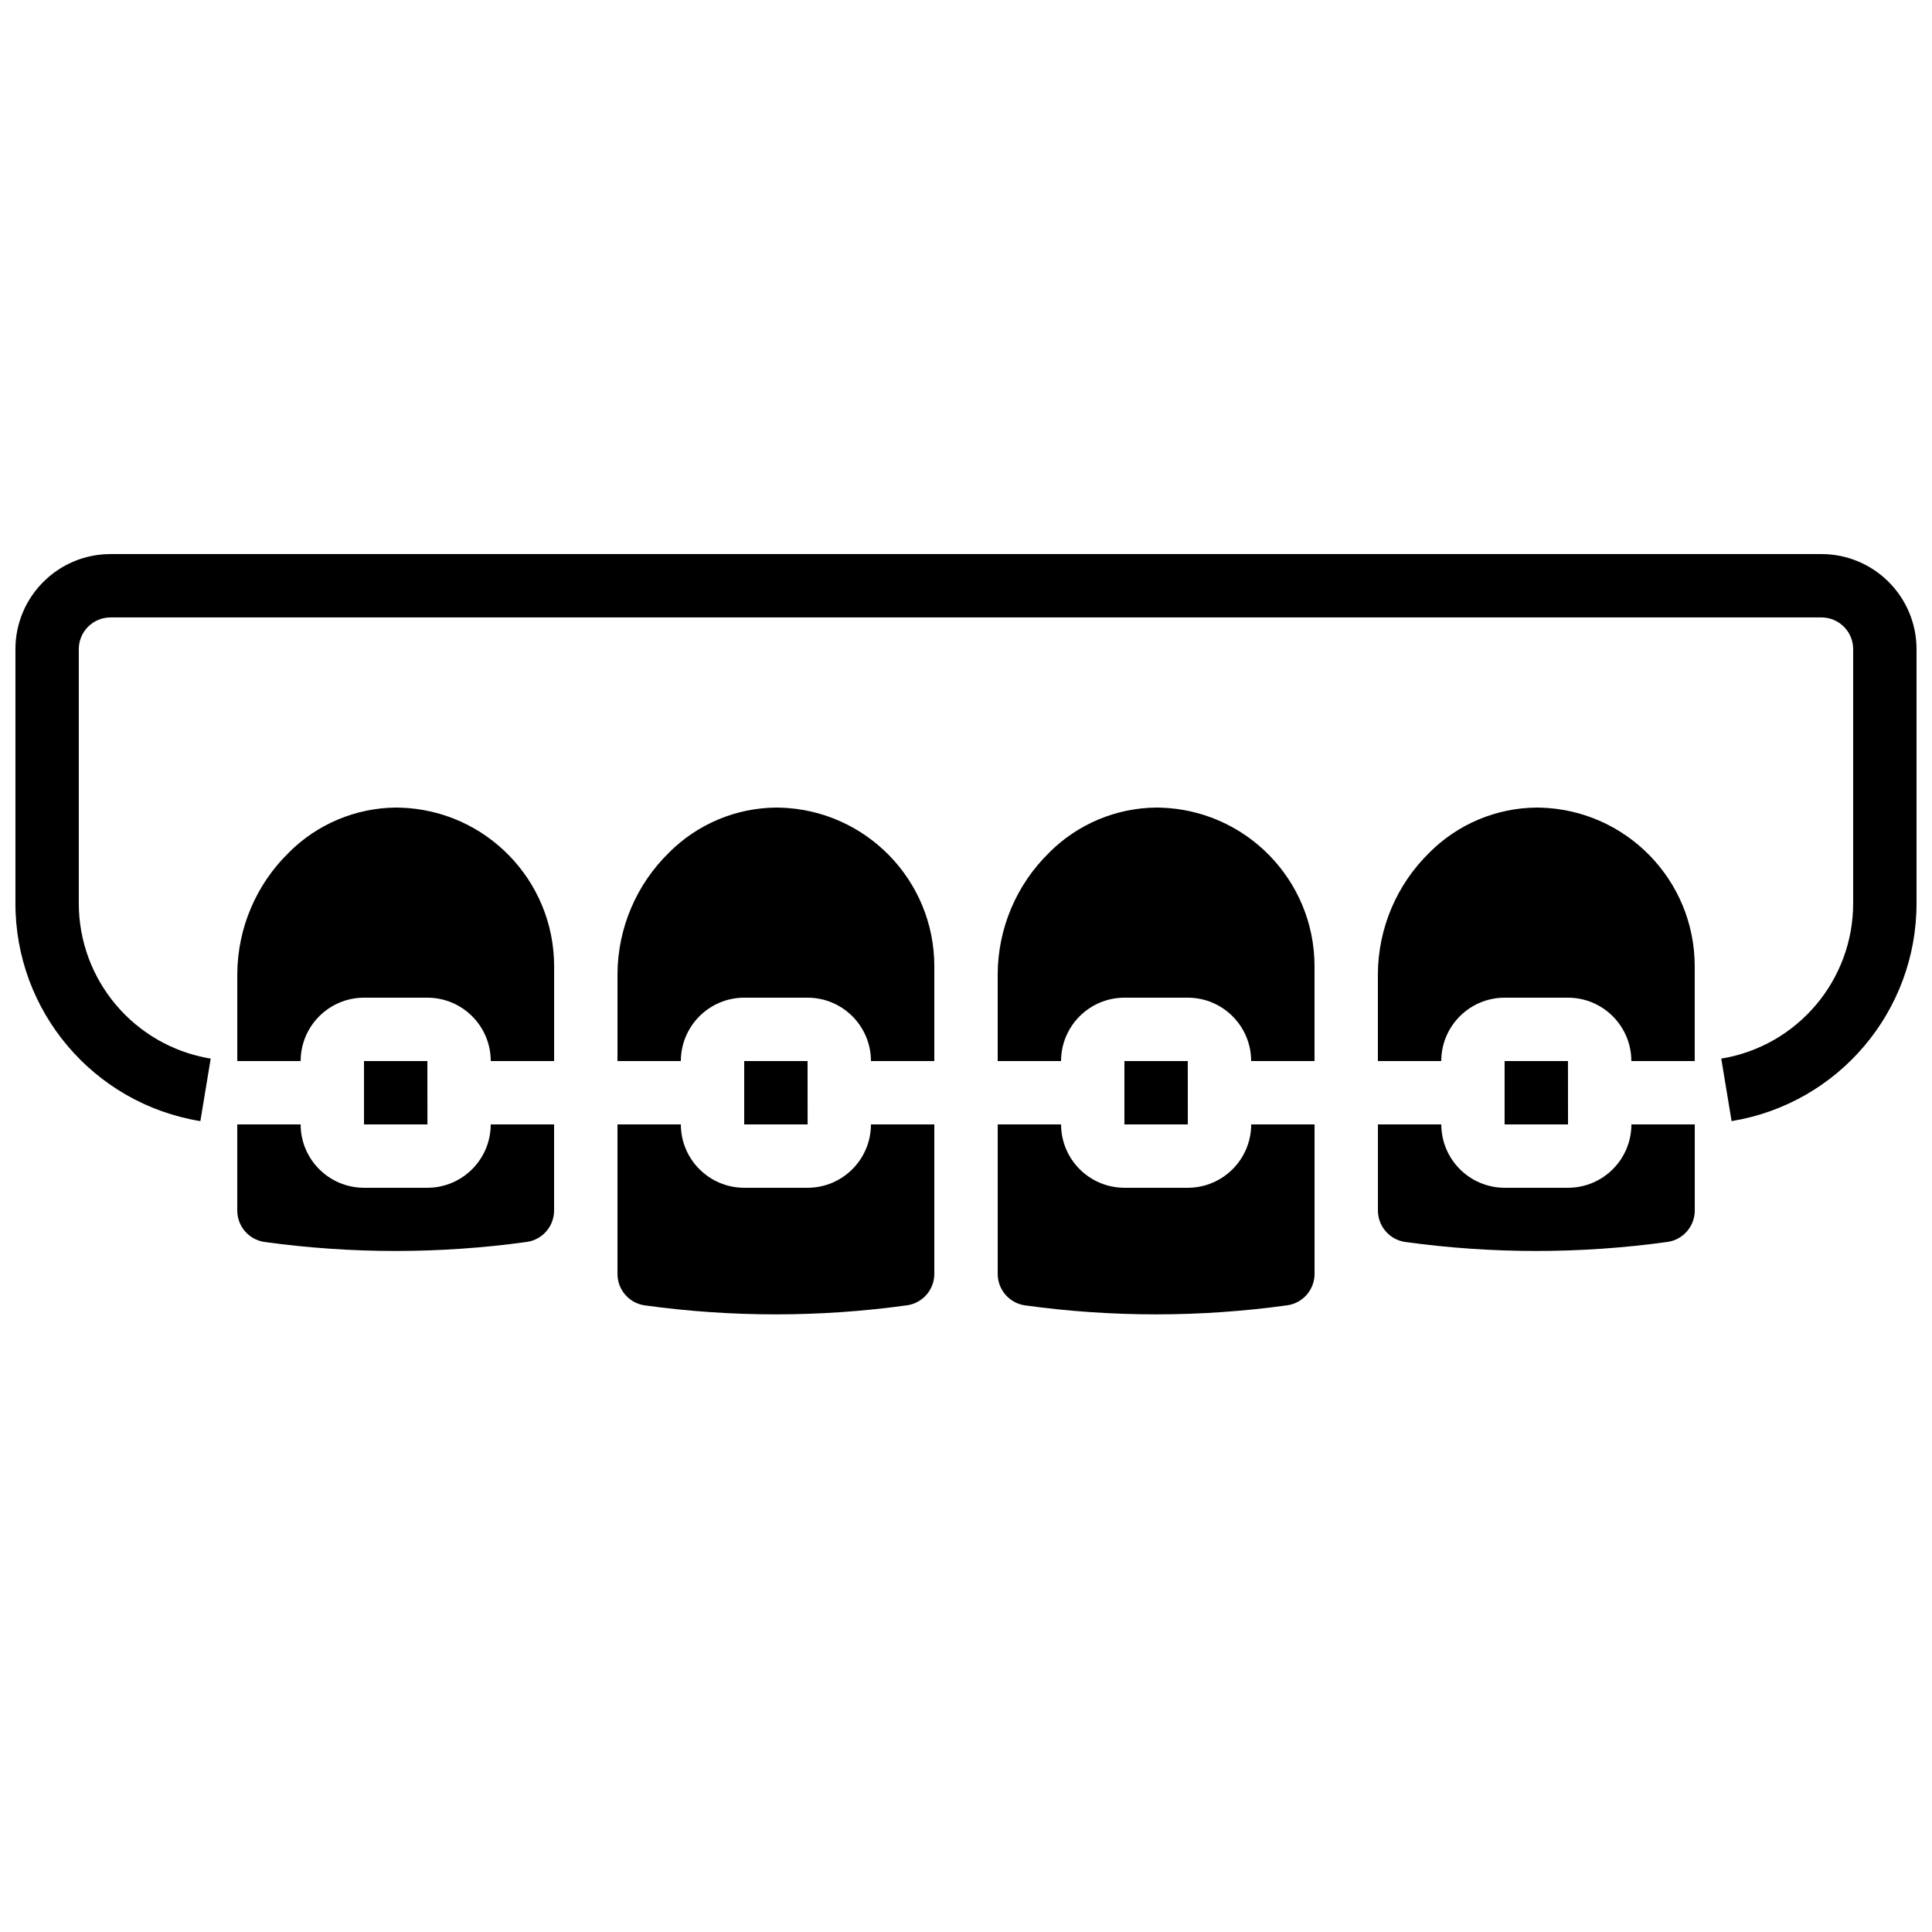 <?xml version="1.0" encoding="UTF-8"?>
<!-- Uploaded to: ICON Repo, www.svgrepo.com, Generator: ICON Repo Mixer Tools -->
<svg width="800px" height="800px" version="1.1" viewBox="144 144 512 512" xmlns="http://www.w3.org/2000/svg">
 <defs>
  <clipPath id="a">
   <path d="m148.09 290h503.81v152h-503.81z"/>
  </clipPath>
 </defs>
 <g clip-path="url(#a)">
  <path d="m197.1 441.11c-28.348-4.633-49.129-29.184-49.012-57.91v-67.176c0.016-13.906 11.285-25.176 25.191-25.191h453.43c13.906 0.016 25.176 11.285 25.191 25.191v67.176c0.109 28.723-20.664 53.27-49.012 57.906l-2.738-16.562c20.227-3.32 35.047-20.848 34.957-41.344v-67.176c-0.004-4.637-3.762-8.395-8.398-8.398h-453.43c-4.637 0.004-8.395 3.762-8.398 8.398v67.176c-0.09 20.5 14.73 38.023 34.957 41.344z"/>
 </g>
 <path d="m522.84 369.91c7.539-7.543 17.742-11.816 28.406-11.898 0.32 0 0.656 0.008 0.977 0.016 22.738 0.625 40.855 19.219 40.895 41.969v25.191h-16.793c-0.012-9.27-7.523-16.781-16.793-16.793h-16.793c-9.27 0.012-16.781 7.523-16.793 16.793h-16.793v-23.074c0.066-12.137 5-23.734 13.695-32.203zm36.703 72.07h-16.809v-16.793h16.793l0.008 8.355-0.008 0.039 0.008 0.039zm-137.46-72.07c7.539-7.543 17.742-11.816 28.406-11.898 0.32 0 0.656 0.008 0.977 0.016 22.738 0.625 40.855 19.219 40.895 41.969v25.191h-16.793c-0.012-9.27-7.523-16.781-16.793-16.793h-16.793c-9.27 0.012-16.781 7.523-16.793 16.793h-16.793v-23.074c0.066-12.137 5-23.734 13.695-32.203zm36.703 72.07h-16.809v-16.793h16.793l0.008 8.355-0.008 0.039 0.008 0.039zm-137.46-72.07c7.539-7.543 17.742-11.816 28.406-11.898 0.32 0 0.656 0.008 0.977 0.016 22.738 0.625 40.855 19.219 40.895 41.969v25.191h-16.793c-0.012-9.27-7.523-16.781-16.793-16.793h-16.793c-9.27 0.012-16.781 7.523-16.793 16.793h-16.793v-23.074c0.066-12.137 5-23.734 13.695-32.203zm36.703 72.07h-16.809v-16.793h16.793l0.008 8.355-0.008 0.039 0.008 0.039zm-137.46-72.07c7.539-7.543 17.742-11.816 28.406-11.898 0.32 0 0.656 0.008 0.977 0.016 22.738 0.625 40.855 19.219 40.895 41.969v25.191h-16.793c-0.012-9.27-7.523-16.781-16.793-16.793h-16.793c-9.27 0.012-16.781 7.523-16.793 16.793h-16.793v-23.074c0.066-12.137 5-23.734 13.695-32.203zm36.703 72.07h-16.809v-16.793h16.793l0.008 8.355-0.008 0.039 0.008 0.039zm26.348 31.145c-23.062 3.191-46.457 3.195-69.52 0.008-4.152-0.598-7.231-4.156-7.223-8.348v-22.805h16.793c0.012 9.27 7.523 16.781 16.793 16.793h16.793c9.27-0.012 16.781-7.523 16.793-16.793h16.793v22.805c0.004 4.191-3.074 7.746-7.223 8.34zm100.76 16.793c-23.066 3.199-46.465 3.207-69.535 0.016-4.144-0.598-7.215-4.152-7.207-8.34v-39.613h16.793c0.012 9.27 7.523 16.781 16.793 16.793h16.793c9.27-0.012 16.781-7.523 16.793-16.793h16.793v39.598c0.004 4.191-3.074 7.746-7.223 8.34zm107.99-8.34c0.004 4.191-3.074 7.746-7.223 8.34-23.066 3.199-46.465 3.207-69.535 0.016-4.144-0.598-7.215-4.152-7.207-8.34v-39.613h16.793c0.012 9.27 7.523 16.781 16.793 16.793h16.793c9.27-0.012 16.781-7.523 16.793-16.793h16.793zm93.539-8.453c-23.062 3.191-46.457 3.195-69.52 0.008-4.152-0.598-7.231-4.156-7.223-8.348v-22.805h16.793c0.012 9.27 7.523 16.781 16.793 16.793h16.793c9.27-0.012 16.781-7.523 16.793-16.793h16.793v22.805c0.004 4.191-3.074 7.746-7.223 8.34z"/>
</svg>